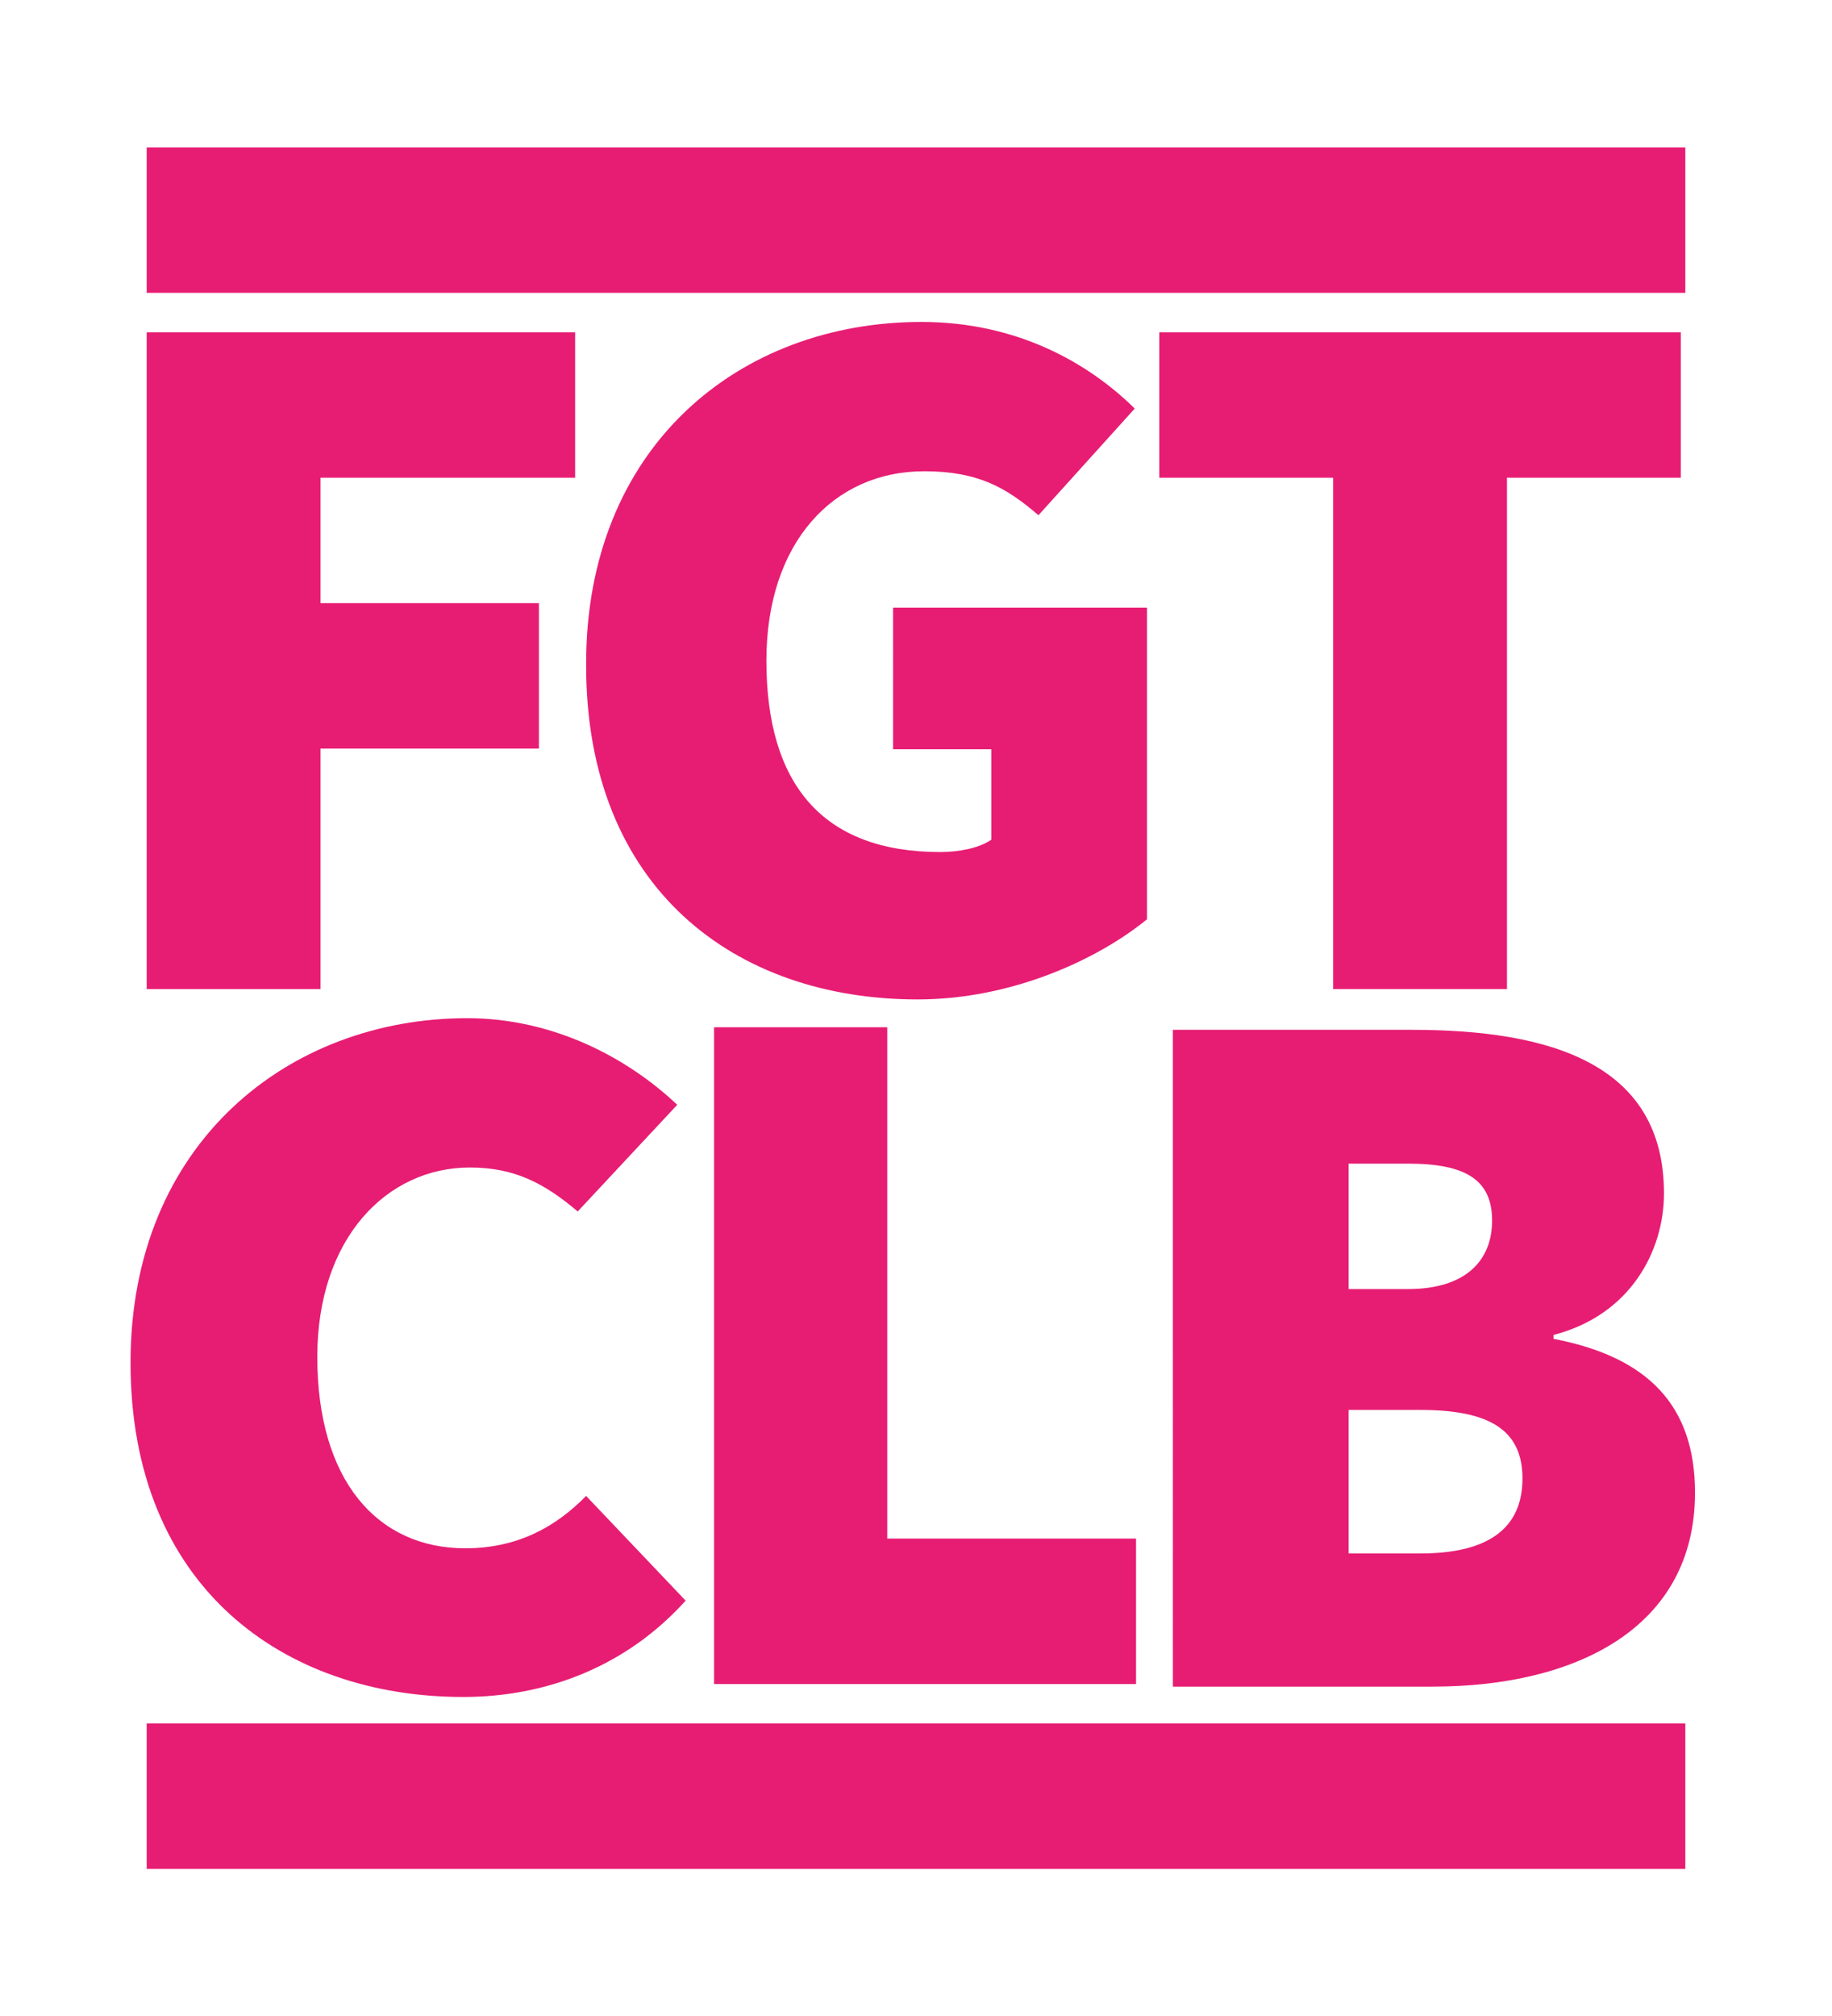 <?xml version="1.0" encoding="UTF-8"?>
<svg xmlns="http://www.w3.org/2000/svg" xmlns:xlink="http://www.w3.org/1999/xlink" version="1.1" id="Ebene_1" x="0px" y="0px" viewBox="0 0 283.5 311.8" xml:space="preserve" style="enable-background:new 0 0 283.5 311.8; fill: #E71D73">
<g>
	<path d="M22.7,51.4H89v22.5H49.6v19.4h33.8v22.5H49.6V153H22.7V51.4z"></path>
	<path d="M206.3,73.9h-26.9V51.4h80.7v22.5h-26.9V153h-26.9V73.9z"></path>
	<path d="M72.3,157.5c13.4,0,24.9,6.2,32.5,13.4l-15.4,16.5c-5.2-4.4-9.8-6.8-16.7-6.8c-12.8,0-23.6,10.9-23.6,29.3   c0,19,9.2,29.6,22.9,29.6c8.2,0,14.1-3.4,18.7-8.1l15.4,16.2c-9,10-21.3,14.9-34.4,14.9c-27.9,0-51.5-17.1-51.5-51.7   C20.2,176.8,44.7,157.5,72.3,157.5z"></path>
	<path d="M110.4,158.9h26.9V238h38.5v22.5h-65.3V158.9z"></path>
	<path d="M181.4,159.3h37.1c21.5,0,39,5.3,39,25.3c0,8.8-5.1,18.8-17.1,21.9v0.6c14.6,2.8,21.9,10.3,21.9,23.8   c0,20.9-18.4,30-40.6,30h-40.2V159.3z M217.9,199.4c8.9,0,13-4.4,13-10.6c0-6.3-4.1-8.8-13-8.8h-9.2v19.4H217.9z M219.8,240.3   c10.8,0,15.8-4.1,15.8-11.6c0-7.5-5.1-10.6-15.8-10.6h-11.1v22.2H219.8z"></path>
	<rect x="22.7" y="22.8" width="238.1" height="22.5"></rect>
	<rect x="22.7" y="266.6" width="238.1" height="22.5"></rect>
	<path d="M142.6,49.8c14.6,0,25.7,6.2,33,13.4l-14.9,16.5c-5.1-4.4-9.5-6.8-17.7-6.8c-13.9,0-24.4,10.9-24.4,29.3   c0,19,8.6,29.6,26.9,29.6c2.9,0,6-0.6,7.9-1.9v-14h-15.2V94h39.3v48.2c-7.6,6.2-20.9,12.4-35.5,12.4c-28.2,0-51.3-17.1-51.3-51.7   C90.6,69.1,114.4,49.8,142.6,49.8z"></path>
</g>
<style xmlns="http://www.w3.org/1999/xhtml" type="text/css"></style></svg>
